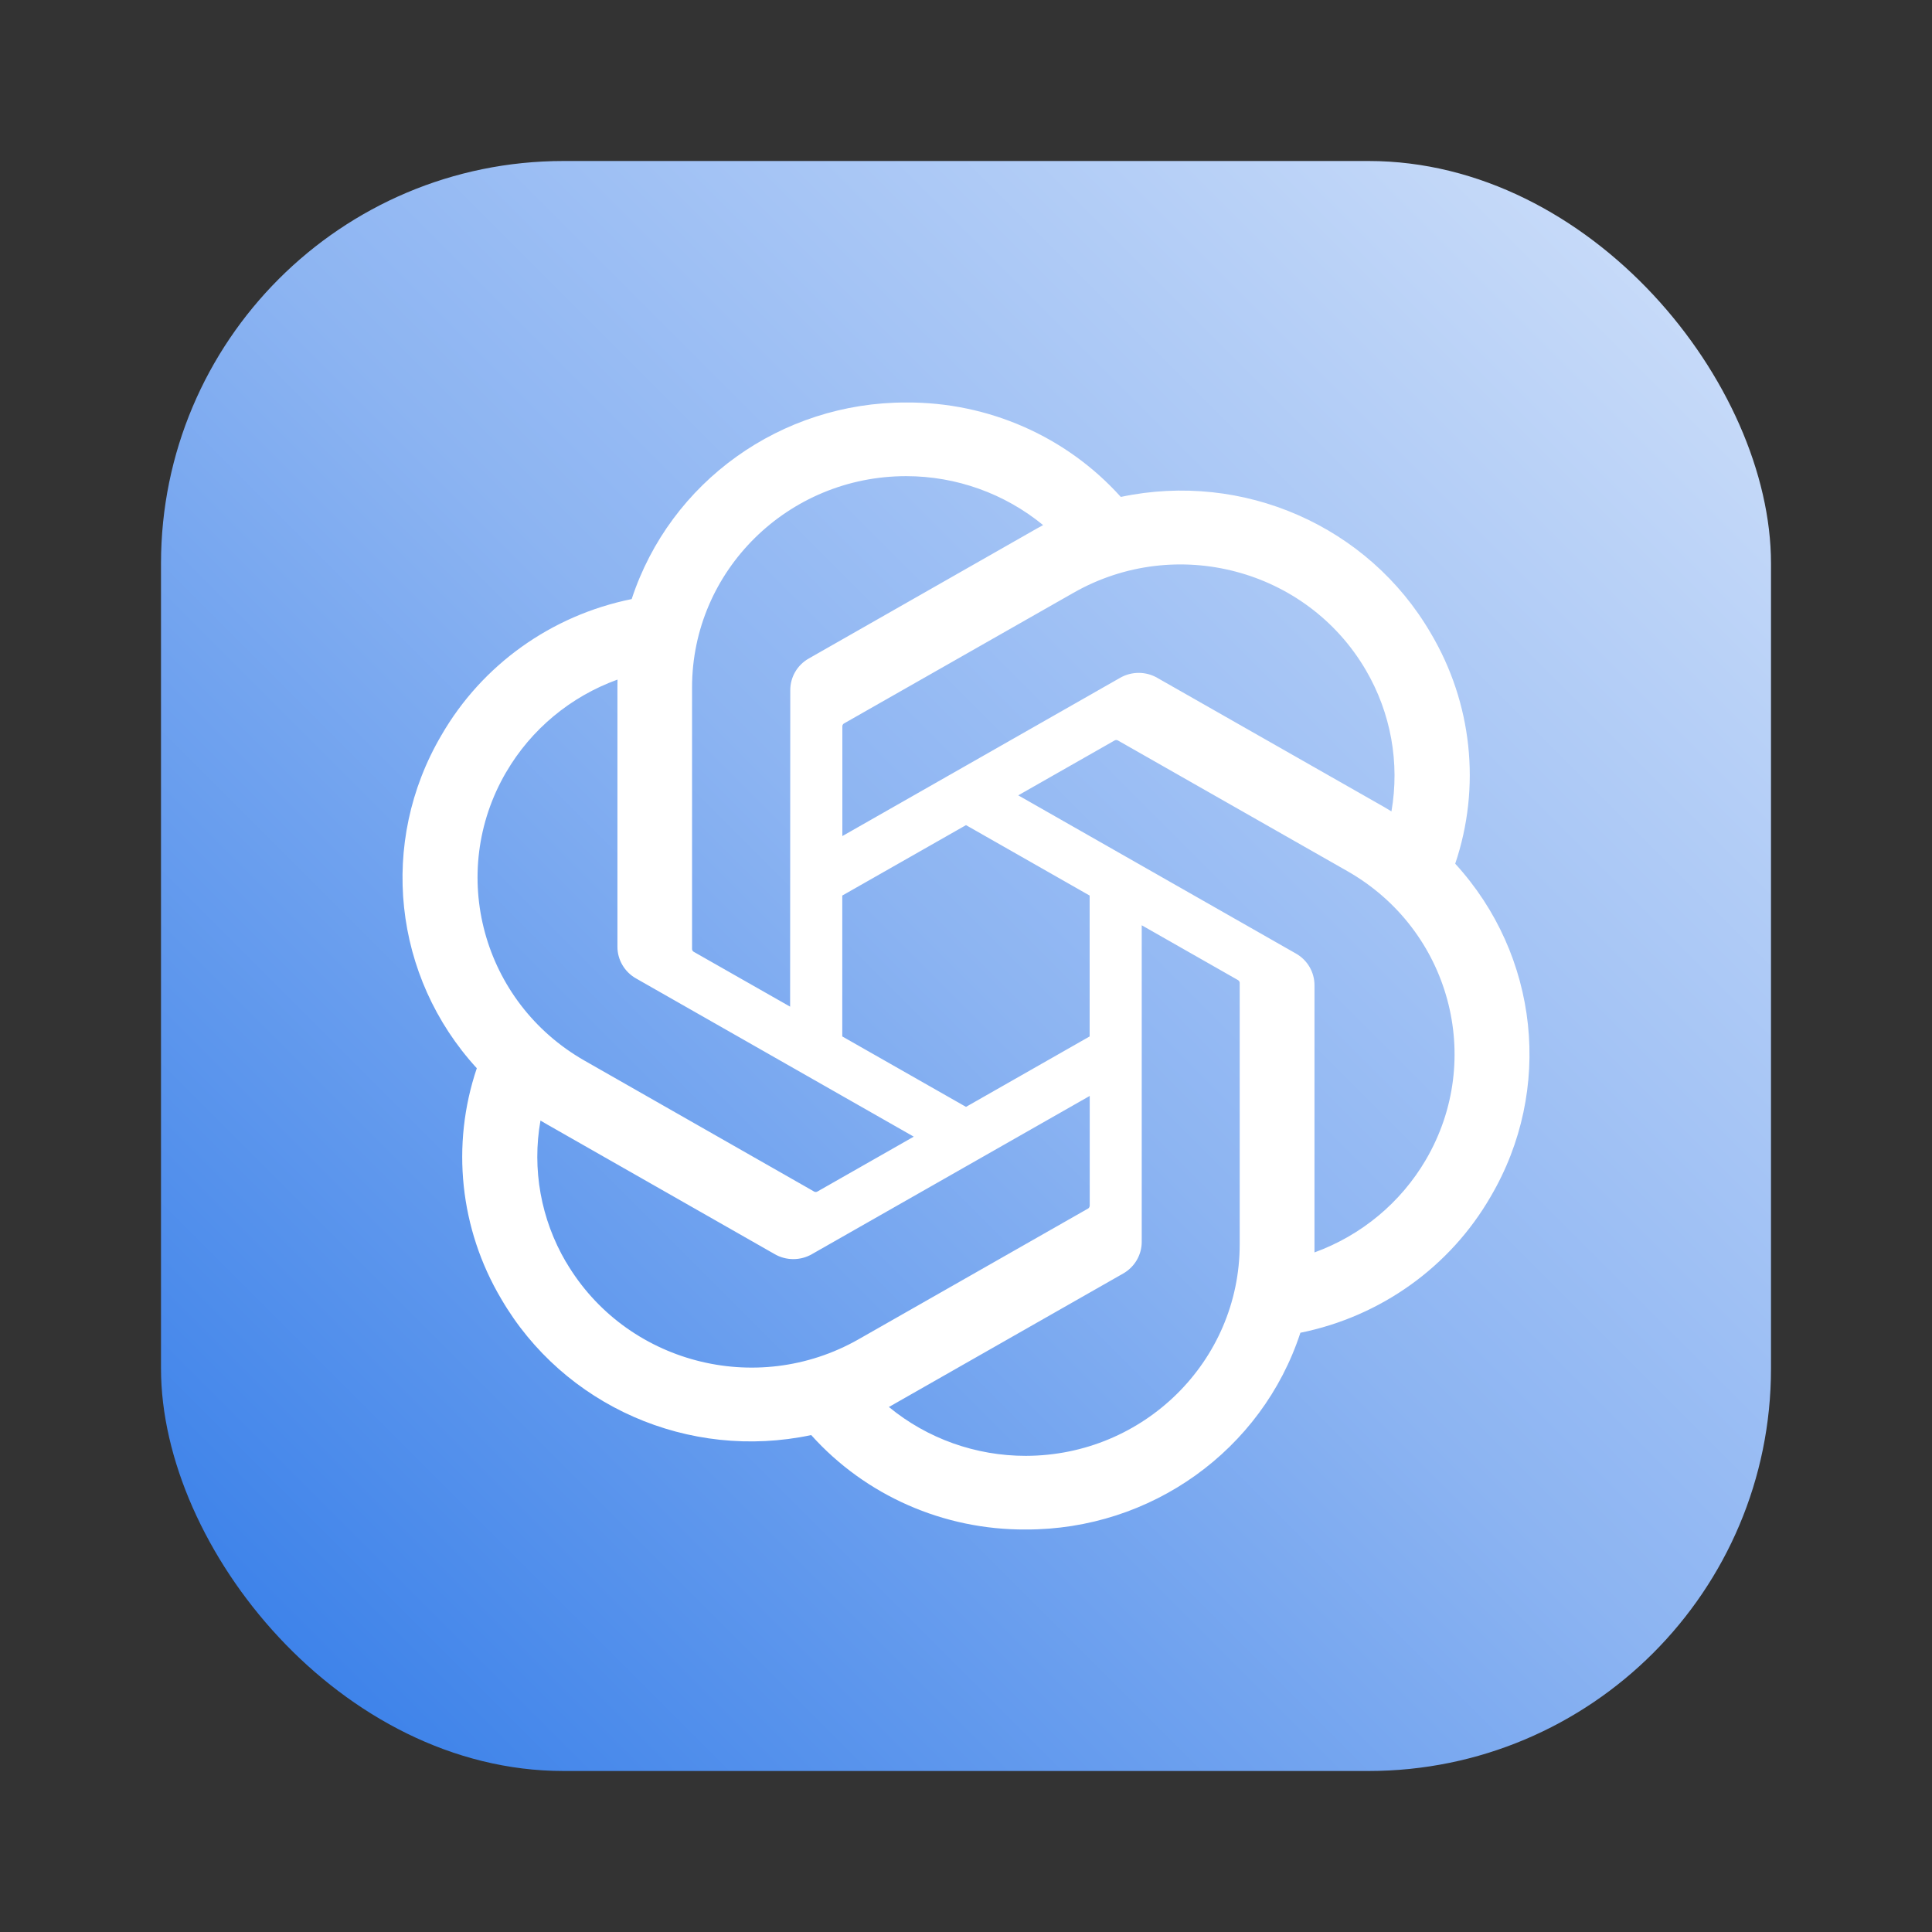 <svg width="24" height="24" viewBox="0 0 24 24" fill="none" xmlns="http://www.w3.org/2000/svg">
<rect x="0" y="0" width="24" height="24" fill="#333333" stroke="none"/>
<rect x="2" y="2" width="20" height="20" rx="5" fill="url(#paint0_linear_2156_47177)"/>
<path d="M18.077 10.73C18.399 9.777 18.288 8.732 17.773 7.865C16.999 6.535 15.443 5.851 13.923 6.173C13.247 5.421 12.275 4.994 11.257 5C9.703 4.997 8.325 5.984 7.847 7.442C6.848 7.644 5.987 8.26 5.483 9.134C4.703 10.461 4.881 12.133 5.923 13.27C5.601 14.224 5.712 15.268 6.226 16.135C7.001 17.465 8.557 18.149 10.077 17.827C10.752 18.579 11.724 19.006 12.743 19C14.297 19.004 15.676 18.016 16.154 16.556C17.152 16.354 18.014 15.738 18.518 14.864C19.297 13.538 19.119 11.867 18.077 10.729L18.077 10.73ZM12.744 18.085C12.122 18.086 11.519 17.871 11.042 17.478C11.063 17.466 11.101 17.446 11.125 17.431L13.951 15.821C14.095 15.74 14.184 15.588 14.183 15.424V11.494L15.377 12.174C15.39 12.181 15.398 12.193 15.4 12.207V15.461C15.398 16.909 14.21 18.082 12.744 18.085ZM7.031 15.678C6.719 15.146 6.607 14.524 6.714 13.92C6.735 13.932 6.772 13.954 6.798 13.969L9.623 15.579C9.766 15.662 9.944 15.662 10.087 15.579L13.537 13.614V14.974C13.537 14.988 13.531 15.002 13.52 15.011L10.664 16.638C9.392 17.361 7.767 16.931 7.032 15.678H7.031ZM6.288 9.592C6.598 9.06 7.088 8.653 7.671 8.442C7.671 8.466 7.67 8.508 7.67 8.538V11.759C7.669 11.922 7.758 12.074 7.902 12.155L11.351 14.12L10.157 14.8C10.145 14.808 10.13 14.809 10.117 14.804L7.26 13.175C5.991 12.45 5.556 10.847 6.287 9.593L6.288 9.592ZM16.098 11.845L12.649 9.88L13.843 9.2C13.855 9.192 13.87 9.191 13.883 9.196L16.74 10.823C18.011 11.548 18.447 13.153 17.712 14.408C17.401 14.939 16.912 15.346 16.329 15.558V12.241C16.33 12.078 16.242 11.926 16.098 11.845H16.098ZM17.286 10.08C17.265 10.067 17.229 10.045 17.203 10.03L14.377 8.421C14.234 8.338 14.057 8.338 13.913 8.421L10.464 10.386V9.025C10.463 9.011 10.47 8.998 10.481 8.989L13.337 7.363C14.609 6.639 16.235 7.07 16.968 8.326C17.278 8.856 17.39 9.477 17.285 10.08H17.286ZM9.815 12.505L8.62 11.825C8.607 11.819 8.599 11.806 8.597 11.792V8.538C8.598 7.089 9.789 5.914 11.258 5.915C11.879 5.915 12.48 6.131 12.958 6.523C12.936 6.534 12.899 6.555 12.874 6.569L10.049 8.179C9.904 8.26 9.816 8.412 9.817 8.576L9.815 12.504V12.505ZM10.463 11.125L12 10.25L13.536 11.125V12.875L12 13.75L10.463 12.875V11.125Z" fill="white"/>
<defs>
<linearGradient id="paint0_linear_2156_47177" x1="2" y1="22" x2="22" y2="2" gradientUnits="userSpaceOnUse">
<stop stop-color="#307AE8"/>
<stop offset="0.5" stop-color="#8CB4F2"/>
<stop offset="1" stop-color="#D1E1FA"/>
</linearGradient>
</defs>
</svg>
